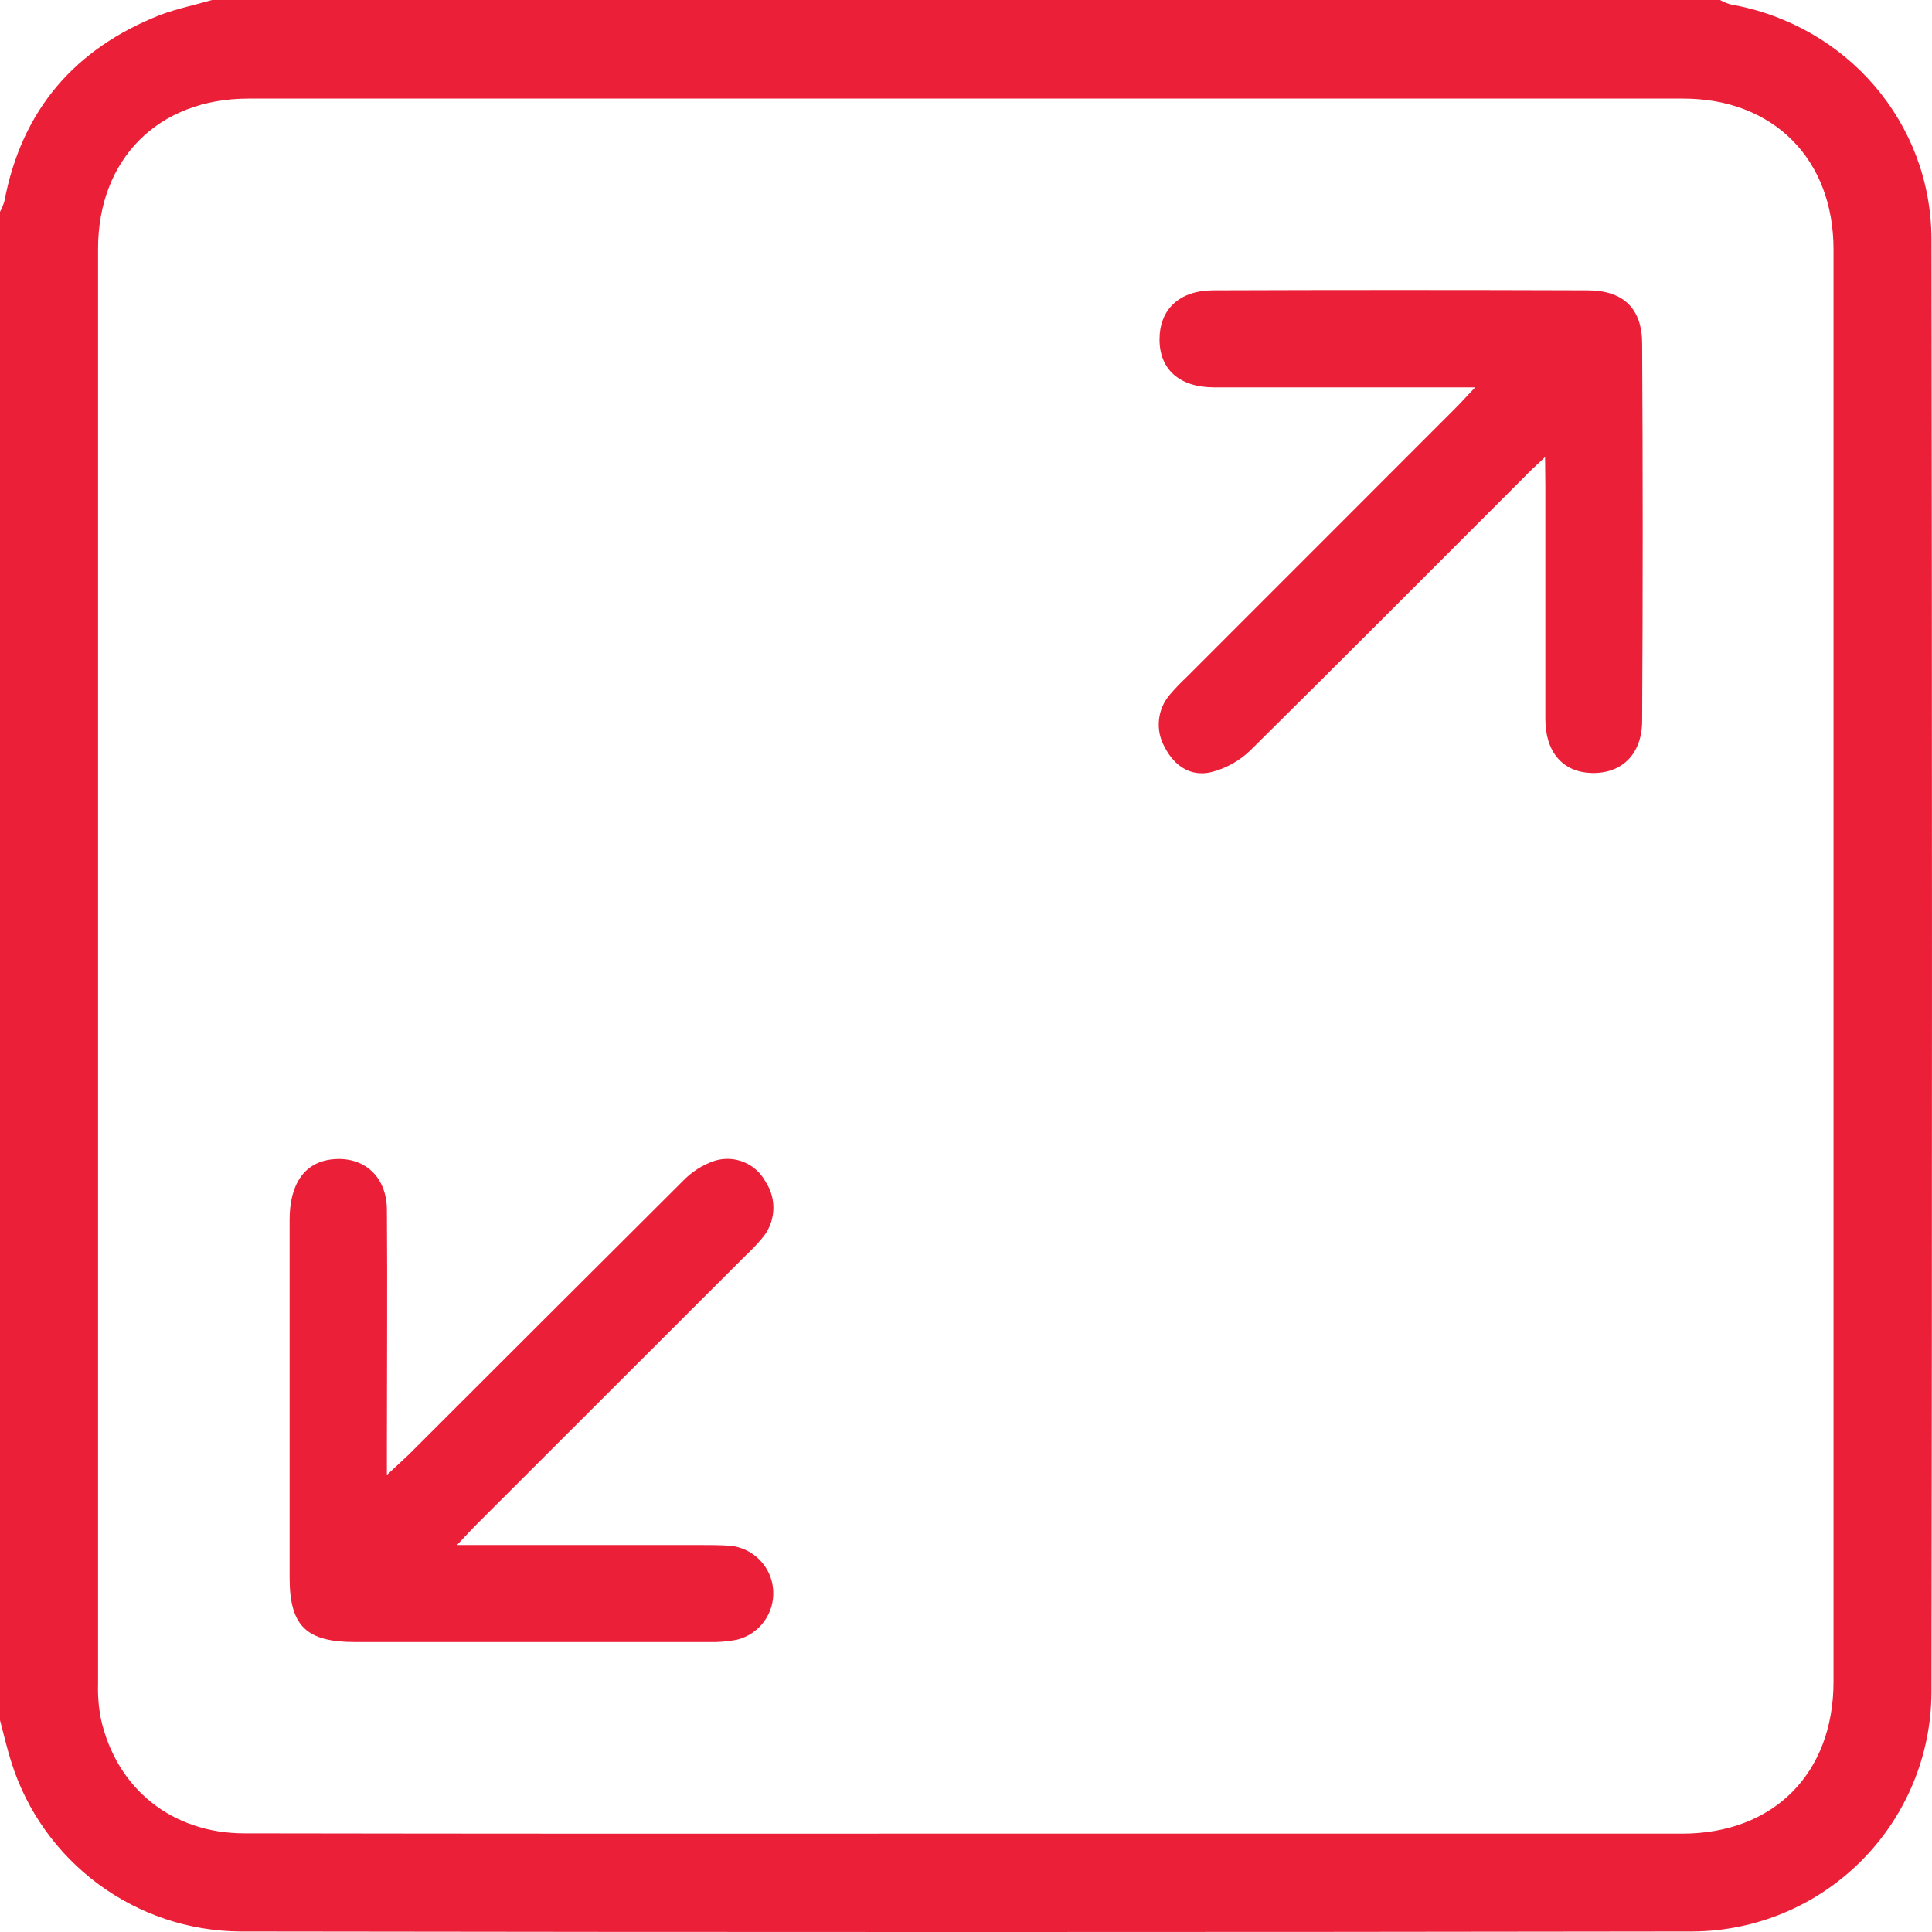 <svg width="40" height="40" viewBox="0 0 40 40" fill="none" xmlns="http://www.w3.org/2000/svg"><path d="M4.389 0H35.611C35.68 0.038 35.753 0.068 35.829 0.091C38.234 0.515 39.987 2.539 39.989 4.962C40.003 14.991 40.003 25.019 39.989 35.047C39.981 36.355 39.457 37.607 38.532 38.532C37.607 39.457 36.355 39.981 35.047 39.989C25.018 40.004 14.99 40.004 4.962 39.989C3.908 39.979 2.883 39.636 2.035 39.008C1.187 38.381 0.558 37.502 0.239 36.497C0.147 36.214 0.079 35.91 0 35.617V4.385C0.037 4.315 0.068 4.242 0.091 4.166C0.45 2.275 1.55 1 3.331 0.304C3.672 0.177 4.043 0.102 4.389 0ZM19.95 37.964C24.909 37.964 29.867 37.964 34.826 37.964C36.722 37.964 37.961 36.717 37.961 34.818C37.961 24.934 37.961 15.05 37.961 5.163C37.961 3.295 36.716 2.041 34.849 2.041C24.947 2.041 15.044 2.041 5.142 2.041C3.276 2.041 2.03 3.293 2.03 5.153C2.03 15.056 2.03 24.958 2.03 34.86C2.022 35.103 2.042 35.346 2.088 35.584C2.41 37.033 3.561 37.957 5.059 37.958C10.027 37.966 14.991 37.967 19.95 37.964Z" fill="#EB1F38"/><path d="M31.989 9.463C31.779 9.661 31.66 9.768 31.548 9.887C29.662 11.771 27.784 13.661 25.89 15.533C25.662 15.754 25.38 15.911 25.072 15.988C24.648 16.084 24.314 15.857 24.116 15.473C24.018 15.302 23.976 15.105 23.995 14.91C24.014 14.714 24.093 14.529 24.222 14.38C24.327 14.257 24.44 14.139 24.558 14.029C26.408 12.178 28.258 10.327 30.108 8.477C30.23 8.356 30.344 8.229 30.542 8.02H29.965C28.357 8.02 26.747 8.02 25.138 8.02C24.421 8.02 24.007 7.649 24.007 7.029C24.007 6.41 24.411 6.014 25.116 6.011C27.699 6.002 30.283 6.002 32.868 6.011C33.609 6.011 33.999 6.386 33.999 7.119C34.014 9.721 34.014 12.321 33.999 14.92C33.999 15.617 33.575 16.021 32.953 16.004C32.363 15.988 31.998 15.579 31.995 14.895C31.995 13.285 31.995 11.677 31.995 10.068L31.989 9.463Z" fill="#EB1F38"/><path d="M9.462 31.988H14.448C14.676 31.988 14.905 31.988 15.13 32.004C15.361 32.03 15.576 32.136 15.737 32.305C15.898 32.473 15.994 32.693 16.008 32.925C16.023 33.158 15.956 33.388 15.817 33.575C15.679 33.763 15.479 33.895 15.253 33.95C15.062 33.986 14.867 34.002 14.672 33.997C12.234 33.997 9.796 33.997 7.358 33.997C6.338 33.997 5.998 33.666 5.996 32.666C5.996 30.195 5.996 27.724 5.996 25.253C5.996 24.499 6.316 24.062 6.879 24.003C7.528 23.935 8.001 24.349 8.01 25.037C8.022 26.678 8.01 28.32 8.01 29.961V30.537C8.22 30.34 8.347 30.227 8.467 30.112C10.354 28.226 12.24 26.343 14.126 24.464C14.313 24.265 14.547 24.115 14.806 24.03C15.005 23.971 15.217 23.983 15.407 24.063C15.598 24.143 15.755 24.287 15.852 24.47C15.969 24.647 16.025 24.859 16.01 25.072C15.995 25.285 15.911 25.487 15.77 25.646C15.665 25.771 15.552 25.888 15.433 25.999L9.883 31.545C9.77 31.657 9.663 31.776 9.462 31.988Z" fill="#EB1F38"/></svg>